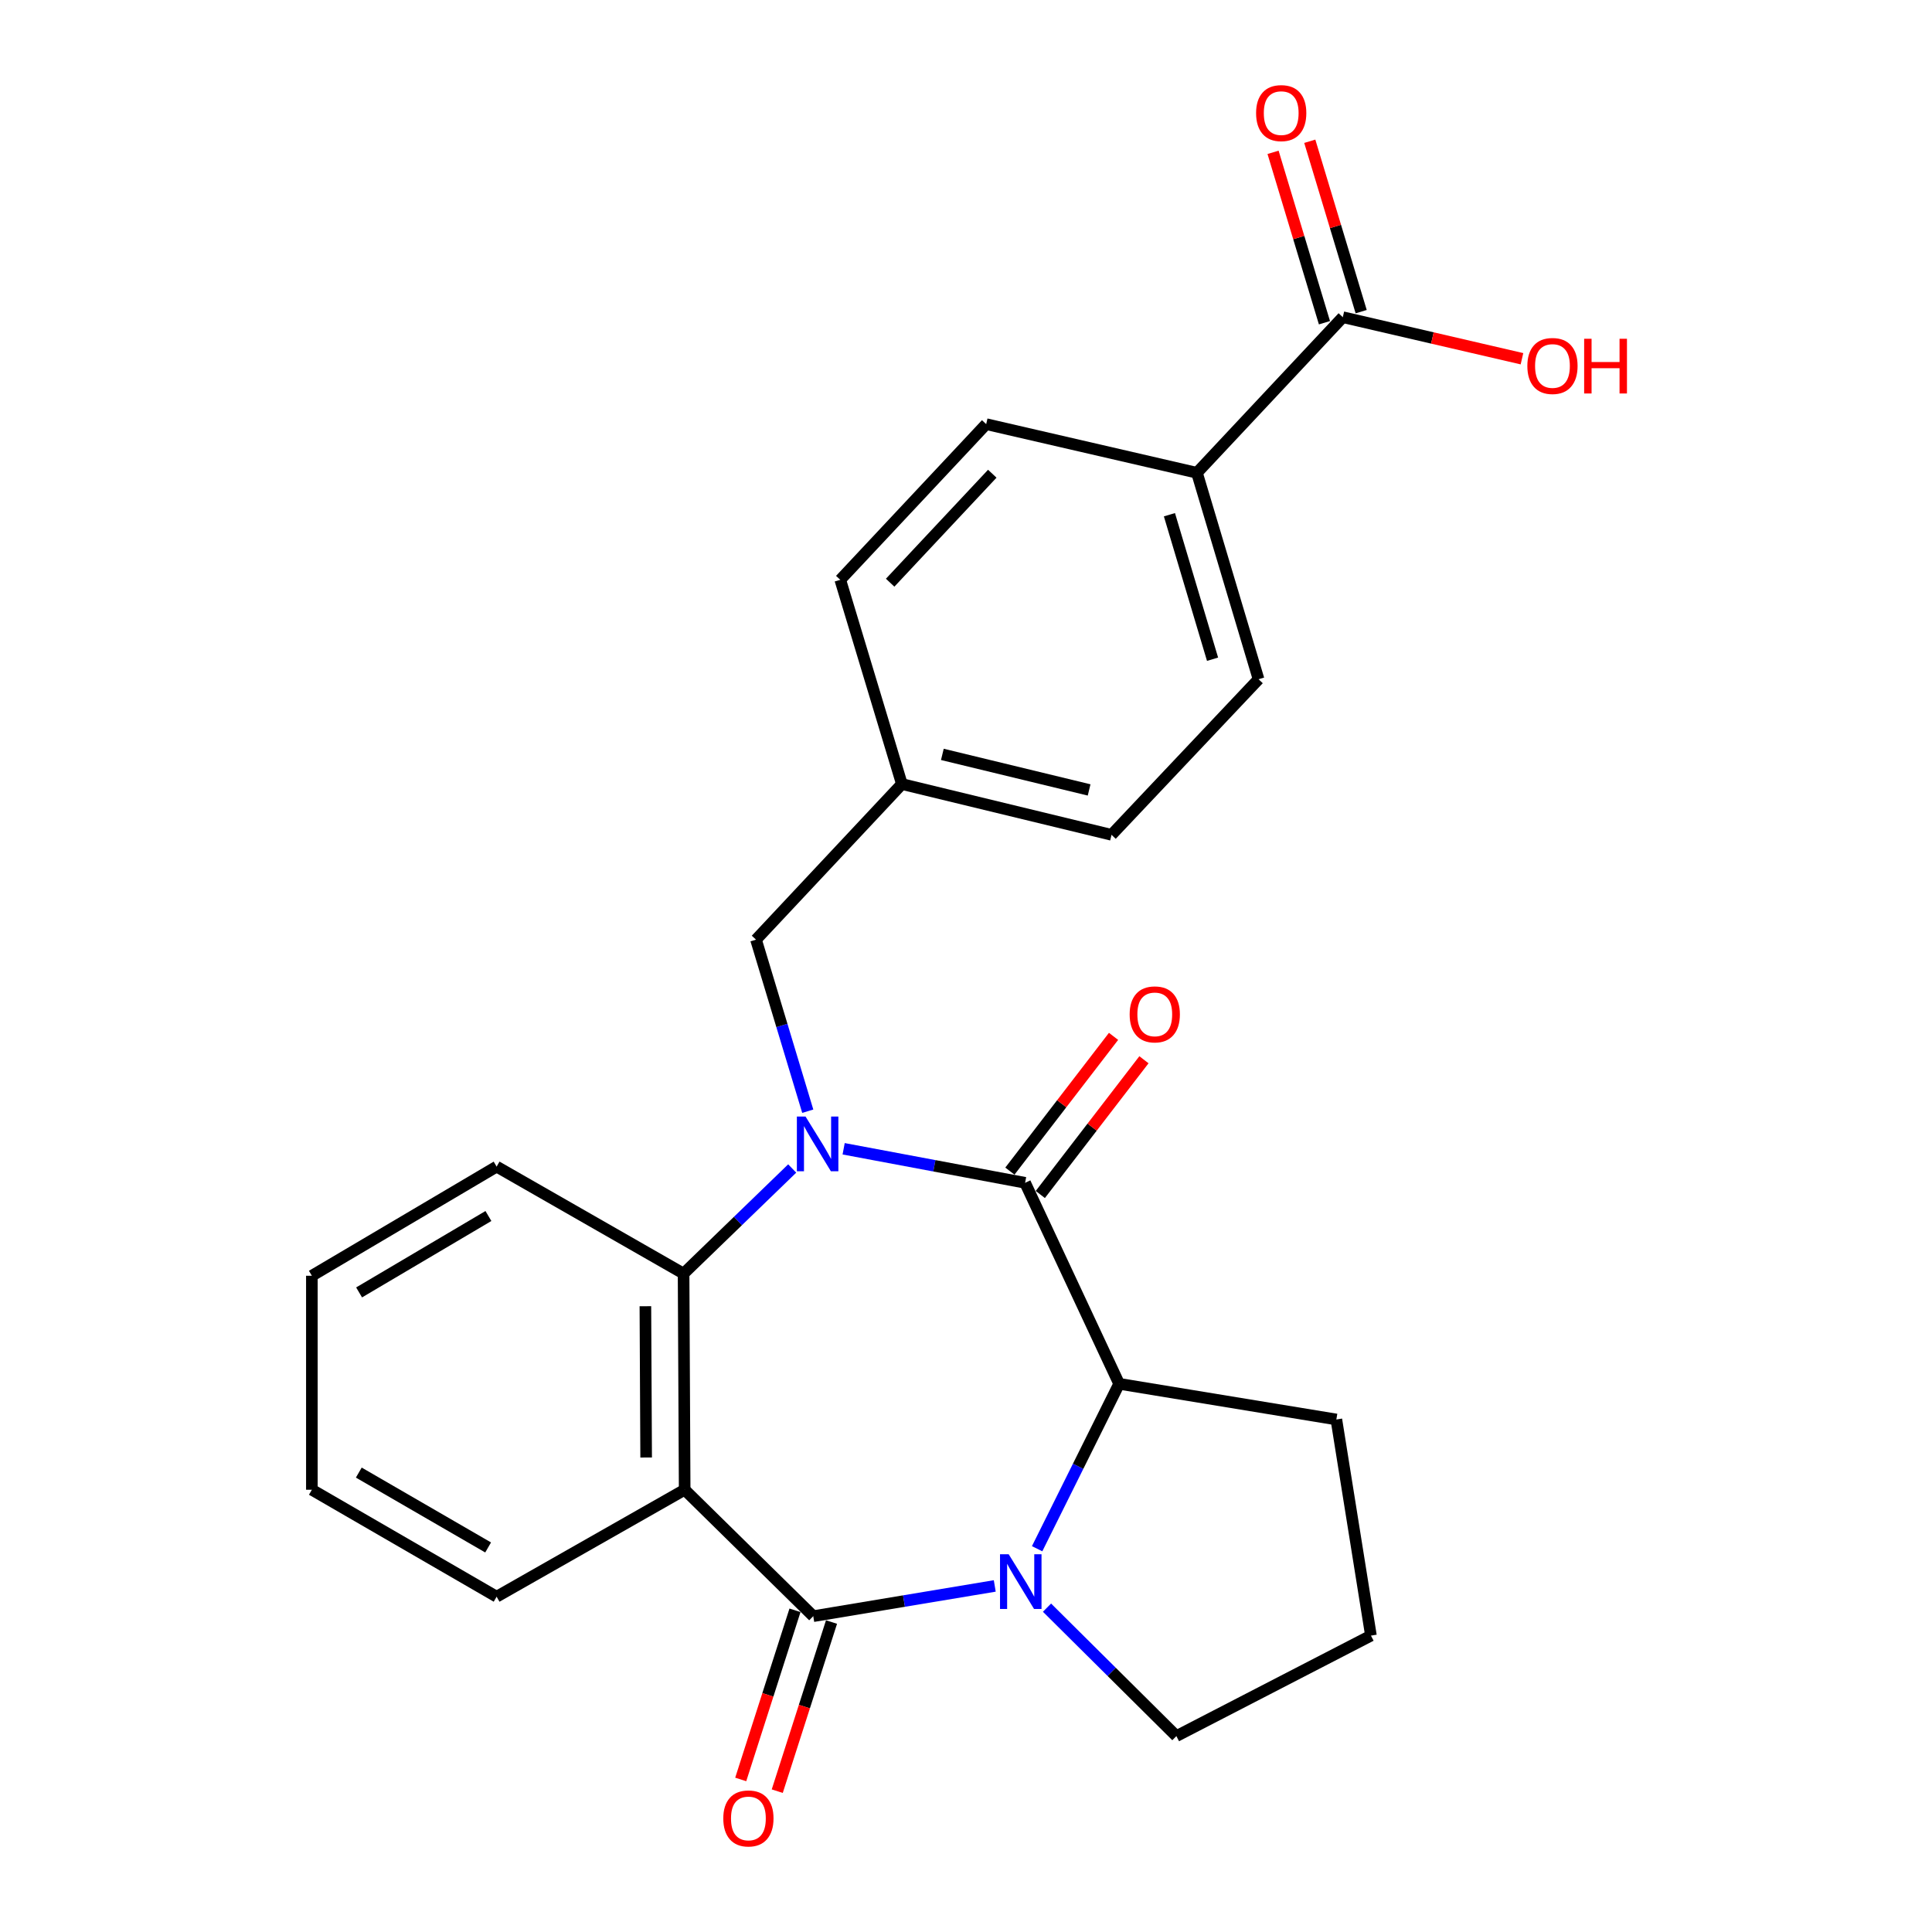 <?xml version='1.0' encoding='iso-8859-1'?>
<svg version='1.1' baseProfile='full'
              xmlns='http://www.w3.org/2000/svg'
                      xmlns:rdkit='http://www.rdkit.org/xml'
                      xmlns:xlink='http://www.w3.org/1999/xlink'
                  xml:space='preserve'
width='1000px' height='1000px' viewBox='0 0 1000 1000'>
<!-- END OF HEADER -->
<rect style='opacity:1.0;fill:#FFFFFF;stroke:none' width='1000' height='1000' x='0' y='0'> </rect>
<path class='bond-1' d='M 436.672,594.605 L 483.631,603.412' style='fill:none;fill-rule:evenodd;stroke:#0000FF;stroke-width:6px;stroke-linecap:butt;stroke-linejoin:miter;stroke-opacity:1' />
<path class='bond-1' d='M 483.631,603.412 L 530.59,612.219' style='fill:none;fill-rule:evenodd;stroke:#000000;stroke-width:6px;stroke-linecap:butt;stroke-linejoin:miter;stroke-opacity:1' />
<path class='bond-4' d='M 410.046,604.808 L 381.933,632.013' style='fill:none;fill-rule:evenodd;stroke:#0000FF;stroke-width:6px;stroke-linecap:butt;stroke-linejoin:miter;stroke-opacity:1' />
<path class='bond-4' d='M 381.933,632.013 L 353.82,659.219' style='fill:none;fill-rule:evenodd;stroke:#000000;stroke-width:6px;stroke-linecap:butt;stroke-linejoin:miter;stroke-opacity:1' />
<path class='bond-7' d='M 418.096,575.158 L 404.704,530.762' style='fill:none;fill-rule:evenodd;stroke:#0000FF;stroke-width:6px;stroke-linecap:butt;stroke-linejoin:miter;stroke-opacity:1' />
<path class='bond-7' d='M 404.704,530.762 L 391.312,486.365' style='fill:none;fill-rule:evenodd;stroke:#000000;stroke-width:6px;stroke-linecap:butt;stroke-linejoin:miter;stroke-opacity:1' />
<path class='bond-0' d='M 420.939,836.528 L 354.383,771.087' style='fill:none;fill-rule:evenodd;stroke:#000000;stroke-width:6px;stroke-linecap:butt;stroke-linejoin:miter;stroke-opacity:1' />
<path class='bond-8' d='M 411.486,833.496 L 397.442,877.267' style='fill:none;fill-rule:evenodd;stroke:#000000;stroke-width:6px;stroke-linecap:butt;stroke-linejoin:miter;stroke-opacity:1' />
<path class='bond-8' d='M 397.442,877.267 L 383.398,921.039' style='fill:none;fill-rule:evenodd;stroke:#FF0000;stroke-width:6px;stroke-linecap:butt;stroke-linejoin:miter;stroke-opacity:1' />
<path class='bond-8' d='M 430.391,839.561 L 416.347,883.333' style='fill:none;fill-rule:evenodd;stroke:#000000;stroke-width:6px;stroke-linecap:butt;stroke-linejoin:miter;stroke-opacity:1' />
<path class='bond-8' d='M 416.347,883.333 L 402.303,927.105' style='fill:none;fill-rule:evenodd;stroke:#FF0000;stroke-width:6px;stroke-linecap:butt;stroke-linejoin:miter;stroke-opacity:1' />
<path class='bond-25' d='M 420.939,836.528 L 467.914,828.704' style='fill:none;fill-rule:evenodd;stroke:#000000;stroke-width:6px;stroke-linecap:butt;stroke-linejoin:miter;stroke-opacity:1' />
<path class='bond-25' d='M 467.914,828.704 L 514.888,820.88' style='fill:none;fill-rule:evenodd;stroke:#0000FF;stroke-width:6px;stroke-linecap:butt;stroke-linejoin:miter;stroke-opacity:1' />
<path class='bond-5' d='M 530.59,612.219 L 579.266,716.256' style='fill:none;fill-rule:evenodd;stroke:#000000;stroke-width:6px;stroke-linecap:butt;stroke-linejoin:miter;stroke-opacity:1' />
<path class='bond-9' d='M 538.458,618.272 L 565.282,583.398' style='fill:none;fill-rule:evenodd;stroke:#000000;stroke-width:6px;stroke-linecap:butt;stroke-linejoin:miter;stroke-opacity:1' />
<path class='bond-9' d='M 565.282,583.398 L 592.107,548.525' style='fill:none;fill-rule:evenodd;stroke:#FF0000;stroke-width:6px;stroke-linecap:butt;stroke-linejoin:miter;stroke-opacity:1' />
<path class='bond-9' d='M 522.721,606.167 L 549.545,571.293' style='fill:none;fill-rule:evenodd;stroke:#000000;stroke-width:6px;stroke-linecap:butt;stroke-linejoin:miter;stroke-opacity:1' />
<path class='bond-9' d='M 549.545,571.293 L 576.369,536.42' style='fill:none;fill-rule:evenodd;stroke:#FF0000;stroke-width:6px;stroke-linecap:butt;stroke-linejoin:miter;stroke-opacity:1' />
<path class='bond-2' d='M 536.814,801.619 L 558.04,758.937' style='fill:none;fill-rule:evenodd;stroke:#0000FF;stroke-width:6px;stroke-linecap:butt;stroke-linejoin:miter;stroke-opacity:1' />
<path class='bond-2' d='M 558.04,758.937 L 579.266,716.256' style='fill:none;fill-rule:evenodd;stroke:#000000;stroke-width:6px;stroke-linecap:butt;stroke-linejoin:miter;stroke-opacity:1' />
<path class='bond-14' d='M 541.928,832.118 L 575.41,865.362' style='fill:none;fill-rule:evenodd;stroke:#0000FF;stroke-width:6px;stroke-linecap:butt;stroke-linejoin:miter;stroke-opacity:1' />
<path class='bond-14' d='M 575.41,865.362 L 608.893,898.606' style='fill:none;fill-rule:evenodd;stroke:#000000;stroke-width:6px;stroke-linecap:butt;stroke-linejoin:miter;stroke-opacity:1' />
<path class='bond-3' d='M 354.383,771.087 L 353.82,659.219' style='fill:none;fill-rule:evenodd;stroke:#000000;stroke-width:6px;stroke-linecap:butt;stroke-linejoin:miter;stroke-opacity:1' />
<path class='bond-3' d='M 334.445,754.406 L 334.051,676.099' style='fill:none;fill-rule:evenodd;stroke:#000000;stroke-width:6px;stroke-linecap:butt;stroke-linejoin:miter;stroke-opacity:1' />
<path class='bond-16' d='M 354.383,771.087 L 257.053,826.447' style='fill:none;fill-rule:evenodd;stroke:#000000;stroke-width:6px;stroke-linecap:butt;stroke-linejoin:miter;stroke-opacity:1' />
<path class='bond-21' d='M 353.82,659.219 L 257.053,603.836' style='fill:none;fill-rule:evenodd;stroke:#000000;stroke-width:6px;stroke-linecap:butt;stroke-linejoin:miter;stroke-opacity:1' />
<path class='bond-20' d='M 579.266,716.256 L 691.696,734.72' style='fill:none;fill-rule:evenodd;stroke:#000000;stroke-width:6px;stroke-linecap:butt;stroke-linejoin:miter;stroke-opacity:1' />
<path class='bond-6' d='M 695.038,164.175 L 619.537,244.717' style='fill:none;fill-rule:evenodd;stroke:#000000;stroke-width:6px;stroke-linecap:butt;stroke-linejoin:miter;stroke-opacity:1' />
<path class='bond-11' d='M 704.542,161.308 L 691.241,117.212' style='fill:none;fill-rule:evenodd;stroke:#000000;stroke-width:6px;stroke-linecap:butt;stroke-linejoin:miter;stroke-opacity:1' />
<path class='bond-11' d='M 691.241,117.212 L 677.939,73.116' style='fill:none;fill-rule:evenodd;stroke:#FF0000;stroke-width:6px;stroke-linecap:butt;stroke-linejoin:miter;stroke-opacity:1' />
<path class='bond-11' d='M 685.534,167.042 L 672.232,122.946' style='fill:none;fill-rule:evenodd;stroke:#000000;stroke-width:6px;stroke-linecap:butt;stroke-linejoin:miter;stroke-opacity:1' />
<path class='bond-11' d='M 672.232,122.946 L 658.931,78.849' style='fill:none;fill-rule:evenodd;stroke:#FF0000;stroke-width:6px;stroke-linecap:butt;stroke-linejoin:miter;stroke-opacity:1' />
<path class='bond-17' d='M 695.038,164.175 L 741.403,174.93' style='fill:none;fill-rule:evenodd;stroke:#000000;stroke-width:6px;stroke-linecap:butt;stroke-linejoin:miter;stroke-opacity:1' />
<path class='bond-17' d='M 741.403,174.93 L 787.768,185.684' style='fill:none;fill-rule:evenodd;stroke:#FF0000;stroke-width:6px;stroke-linecap:butt;stroke-linejoin:miter;stroke-opacity:1' />
<path class='bond-15' d='M 391.312,486.365 L 466.813,405.823' style='fill:none;fill-rule:evenodd;stroke:#000000;stroke-width:6px;stroke-linecap:butt;stroke-linejoin:miter;stroke-opacity:1' />
<path class='bond-10' d='M 619.537,244.717 L 651.425,351.566' style='fill:none;fill-rule:evenodd;stroke:#000000;stroke-width:6px;stroke-linecap:butt;stroke-linejoin:miter;stroke-opacity:1' />
<path class='bond-10' d='M 605.295,266.422 L 627.617,341.217' style='fill:none;fill-rule:evenodd;stroke:#000000;stroke-width:6px;stroke-linecap:butt;stroke-linejoin:miter;stroke-opacity:1' />
<path class='bond-26' d='M 619.537,244.717 L 510.449,219.535' style='fill:none;fill-rule:evenodd;stroke:#000000;stroke-width:6px;stroke-linecap:butt;stroke-linejoin:miter;stroke-opacity:1' />
<path class='bond-12' d='M 651.425,351.566 L 575.328,432.108' style='fill:none;fill-rule:evenodd;stroke:#000000;stroke-width:6px;stroke-linecap:butt;stroke-linejoin:miter;stroke-opacity:1' />
<path class='bond-13' d='M 510.449,219.535 L 434.925,300.11' style='fill:none;fill-rule:evenodd;stroke:#000000;stroke-width:6px;stroke-linecap:butt;stroke-linejoin:miter;stroke-opacity:1' />
<path class='bond-13' d='M 513.606,245.199 L 460.739,301.602' style='fill:none;fill-rule:evenodd;stroke:#000000;stroke-width:6px;stroke-linecap:butt;stroke-linejoin:miter;stroke-opacity:1' />
<path class='bond-28' d='M 608.893,898.606 L 709.598,846.588' style='fill:none;fill-rule:evenodd;stroke:#000000;stroke-width:6px;stroke-linecap:butt;stroke-linejoin:miter;stroke-opacity:1' />
<path class='bond-18' d='M 466.813,405.823 L 434.925,300.11' style='fill:none;fill-rule:evenodd;stroke:#000000;stroke-width:6px;stroke-linecap:butt;stroke-linejoin:miter;stroke-opacity:1' />
<path class='bond-19' d='M 466.813,405.823 L 575.328,432.108' style='fill:none;fill-rule:evenodd;stroke:#000000;stroke-width:6px;stroke-linecap:butt;stroke-linejoin:miter;stroke-opacity:1' />
<path class='bond-19' d='M 487.764,390.47 L 563.725,408.869' style='fill:none;fill-rule:evenodd;stroke:#000000;stroke-width:6px;stroke-linecap:butt;stroke-linejoin:miter;stroke-opacity:1' />
<path class='bond-27' d='M 257.053,826.447 L 161.422,771.087' style='fill:none;fill-rule:evenodd;stroke:#000000;stroke-width:6px;stroke-linecap:butt;stroke-linejoin:miter;stroke-opacity:1' />
<path class='bond-27' d='M 252.655,800.96 L 185.713,762.208' style='fill:none;fill-rule:evenodd;stroke:#000000;stroke-width:6px;stroke-linecap:butt;stroke-linejoin:miter;stroke-opacity:1' />
<path class='bond-22' d='M 691.696,734.72 L 709.598,846.588' style='fill:none;fill-rule:evenodd;stroke:#000000;stroke-width:6px;stroke-linecap:butt;stroke-linejoin:miter;stroke-opacity:1' />
<path class='bond-24' d='M 257.053,603.836 L 161.422,660.333' style='fill:none;fill-rule:evenodd;stroke:#000000;stroke-width:6px;stroke-linecap:butt;stroke-linejoin:miter;stroke-opacity:1' />
<path class='bond-24' d='M 252.807,629.405 L 185.865,668.953' style='fill:none;fill-rule:evenodd;stroke:#000000;stroke-width:6px;stroke-linecap:butt;stroke-linejoin:miter;stroke-opacity:1' />
<path class='bond-23' d='M 161.422,771.087 L 161.422,660.333' style='fill:none;fill-rule:evenodd;stroke:#000000;stroke-width:6px;stroke-linecap:butt;stroke-linejoin:miter;stroke-opacity:1' />
<path  class='atom-0' d='M 416.94 577.918
L 426.22 592.918
Q 427.14 594.398, 428.62 597.078
Q 430.1 599.758, 430.18 599.918
L 430.18 577.918
L 433.94 577.918
L 433.94 606.238
L 430.06 606.238
L 420.1 589.838
Q 418.94 587.918, 417.7 585.718
Q 416.5 583.518, 416.14 582.838
L 416.14 606.238
L 412.46 606.238
L 412.46 577.918
L 416.94 577.918
' fill='#0000FF'/>
<path  class='atom-3' d='M 522.09 804.478
L 531.37 819.478
Q 532.29 820.958, 533.77 823.638
Q 535.25 826.318, 535.33 826.478
L 535.33 804.478
L 539.09 804.478
L 539.09 832.798
L 535.21 832.798
L 525.25 816.398
Q 524.09 814.478, 522.85 812.278
Q 521.65 810.078, 521.29 809.398
L 521.29 832.798
L 517.61 832.798
L 517.61 804.478
L 522.09 804.478
' fill='#0000FF'/>
<path  class='atom-9' d='M 374.374 941.218
Q 374.374 934.418, 377.734 930.618
Q 381.094 926.818, 387.374 926.818
Q 393.654 926.818, 397.014 930.618
Q 400.374 934.418, 400.374 941.218
Q 400.374 948.098, 396.974 952.018
Q 393.574 955.898, 387.374 955.898
Q 381.134 955.898, 377.734 952.018
Q 374.374 948.138, 374.374 941.218
M 387.374 952.698
Q 391.694 952.698, 394.014 949.818
Q 396.374 946.898, 396.374 941.218
Q 396.374 935.658, 394.014 932.858
Q 391.694 930.018, 387.374 930.018
Q 383.054 930.018, 380.694 932.818
Q 378.374 935.618, 378.374 941.218
Q 378.374 946.938, 380.694 949.818
Q 383.054 952.698, 387.374 952.698
' fill='#FF0000'/>
<path  class='atom-10' d='M 584.708 525.04
Q 584.708 518.24, 588.068 514.44
Q 591.428 510.64, 597.708 510.64
Q 603.988 510.64, 607.348 514.44
Q 610.708 518.24, 610.708 525.04
Q 610.708 531.92, 607.308 535.84
Q 603.908 539.72, 597.708 539.72
Q 591.468 539.72, 588.068 535.84
Q 584.708 531.96, 584.708 525.04
M 597.708 536.52
Q 602.028 536.52, 604.348 533.64
Q 606.708 530.72, 606.708 525.04
Q 606.708 519.48, 604.348 516.68
Q 602.028 513.84, 597.708 513.84
Q 593.388 513.84, 591.028 516.64
Q 588.708 519.44, 588.708 525.04
Q 588.708 530.76, 591.028 533.64
Q 593.388 536.52, 597.708 536.52
' fill='#FF0000'/>
<path  class='atom-12' d='M 650.15 58.542
Q 650.15 51.742, 653.51 47.942
Q 656.87 44.142, 663.15 44.142
Q 669.43 44.142, 672.79 47.942
Q 676.15 51.742, 676.15 58.542
Q 676.15 65.422, 672.75 69.342
Q 669.35 73.222, 663.15 73.222
Q 656.91 73.222, 653.51 69.342
Q 650.15 65.462, 650.15 58.542
M 663.15 70.022
Q 667.47 70.022, 669.79 67.142
Q 672.15 64.222, 672.15 58.542
Q 672.15 52.982, 669.79 50.182
Q 667.47 47.342, 663.15 47.342
Q 658.83 47.342, 656.47 50.142
Q 654.15 52.942, 654.15 58.542
Q 654.15 64.262, 656.47 67.142
Q 658.83 70.022, 663.15 70.022
' fill='#FF0000'/>
<path  class='atom-18' d='M 790.553 189.426
Q 790.553 182.626, 793.913 178.826
Q 797.273 175.026, 803.553 175.026
Q 809.833 175.026, 813.193 178.826
Q 816.553 182.626, 816.553 189.426
Q 816.553 196.306, 813.153 200.226
Q 809.753 204.106, 803.553 204.106
Q 797.313 204.106, 793.913 200.226
Q 790.553 196.346, 790.553 189.426
M 803.553 200.906
Q 807.873 200.906, 810.193 198.026
Q 812.553 195.106, 812.553 189.426
Q 812.553 183.866, 810.193 181.066
Q 807.873 178.226, 803.553 178.226
Q 799.233 178.226, 796.873 181.026
Q 794.553 183.826, 794.553 189.426
Q 794.553 195.146, 796.873 198.026
Q 799.233 200.906, 803.553 200.906
' fill='#FF0000'/>
<path  class='atom-18' d='M 819.953 175.346
L 823.793 175.346
L 823.793 187.386
L 838.273 187.386
L 838.273 175.346
L 842.113 175.346
L 842.113 203.666
L 838.273 203.666
L 838.273 190.586
L 823.793 190.586
L 823.793 203.666
L 819.953 203.666
L 819.953 175.346
' fill='#FF0000'/>
</svg>
